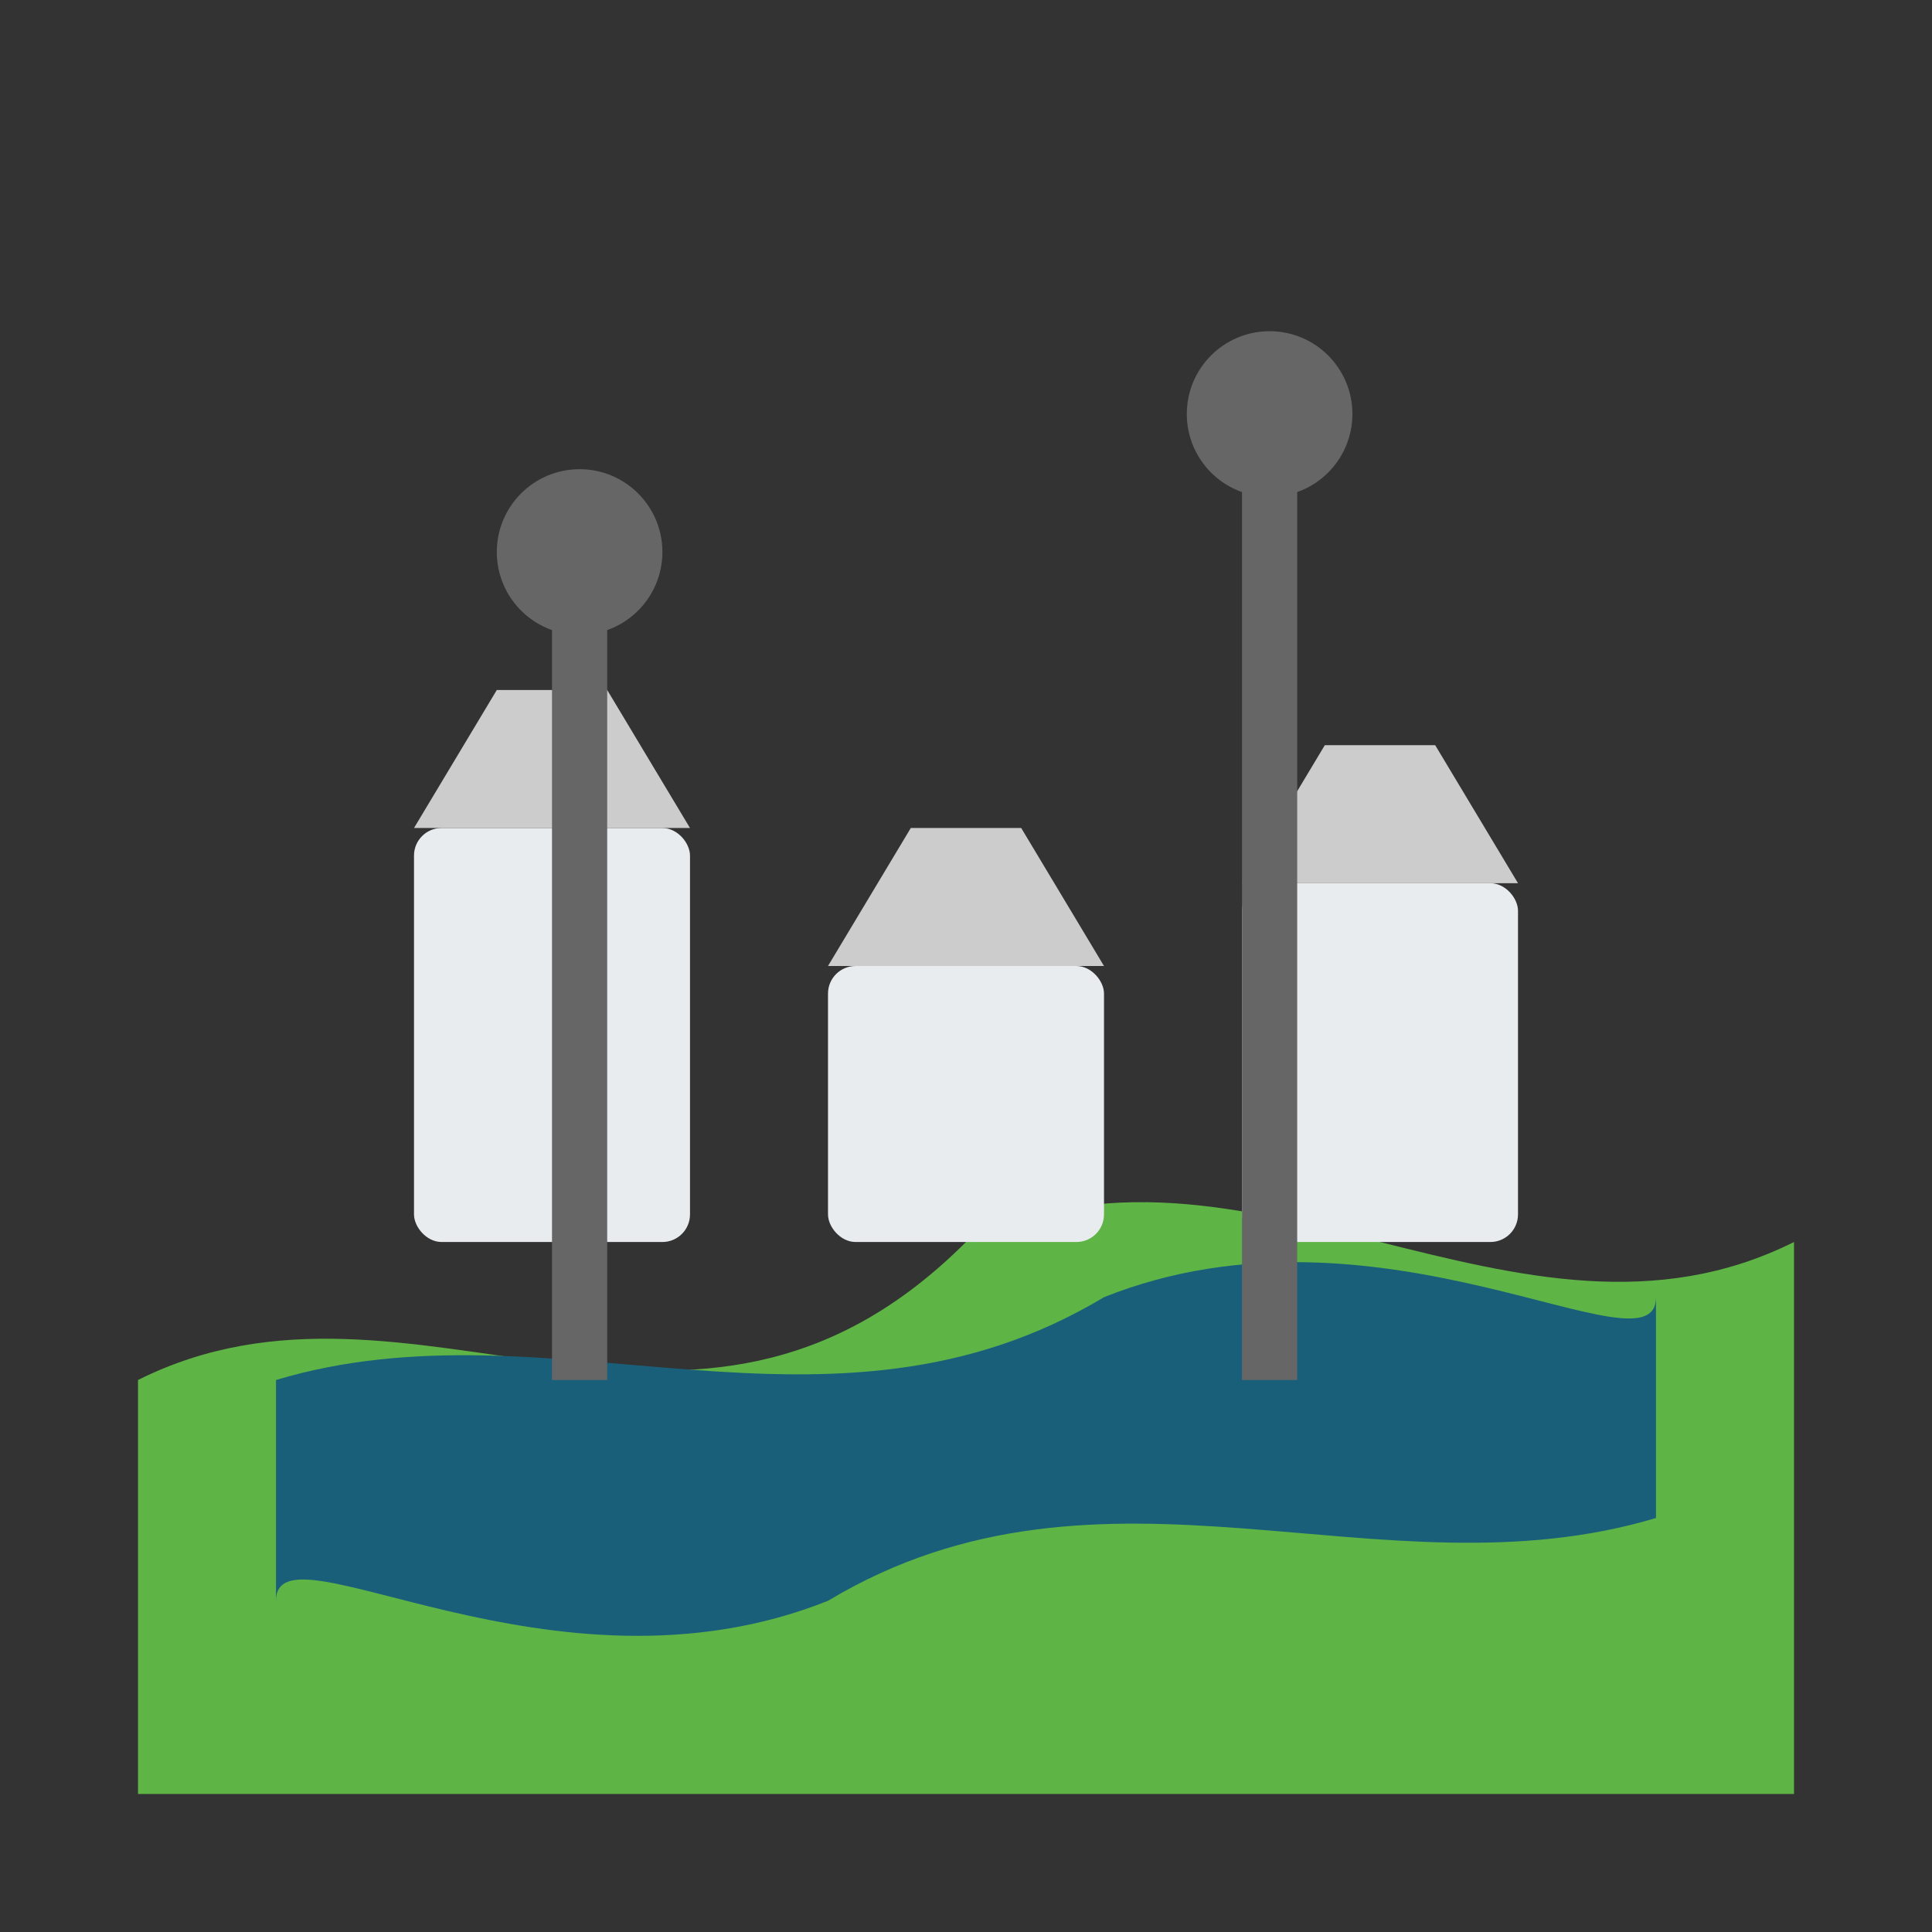 <?xml version="1.0" encoding="UTF-8"?>
<svg width="70" height="70" viewBox="0 0 70 70" fill="none" xmlns="http://www.w3.org/2000/svg">
  <rect x="0" y="0" width="70" height="70" fill="#333333" stroke="none"/>
  <!-- Ground/landfill -->
  <path d="M5 50 C15 45, 25 55, 35 45 C45 40, 55 50, 65 45 V65 H5 Z" fill="#5fb446"/>
  
  <!-- Waste layers -->
  <path d="M10 50 C20 47, 30 53, 40 47 C50 43, 60 50, 60 47 V55 C50 58, 40 52, 30 58 C20 62, 10 55, 10 58 Z" fill="#1a5f7a"/>
  
  <!-- Waste bins and trash -->
  <rect x="15" y="30" width="10" height="15" rx="1" fill="#e9ecef"/>
  <path d="M15 30 L25 30 L22 25 L18 25 Z" fill="#cccccc"/>
  
  <rect x="30" y="35" width="10" height="10" rx="1" fill="#e9ecef"/>
  <path d="M30 35 L40 35 L37 30 L33 30 Z" fill="#cccccc"/>
  
  <rect x="45" y="32" width="10" height="13" rx="1" fill="#e9ecef"/>
  <path d="M45 32 L55 32 L52 27 L48 27 Z" fill="#cccccc"/>
  
  <!-- Gas collection pipes -->
  <rect x="20" y="20" width="2" height="30" fill="#666666"/>
  <circle cx="21" cy="20" r="3" fill="#666666"/>
  
  <rect x="45" y="15" width="2" height="35" fill="#666666"/>
  <circle cx="46" cy="15" r="3" fill="#666666"/>
</svg>